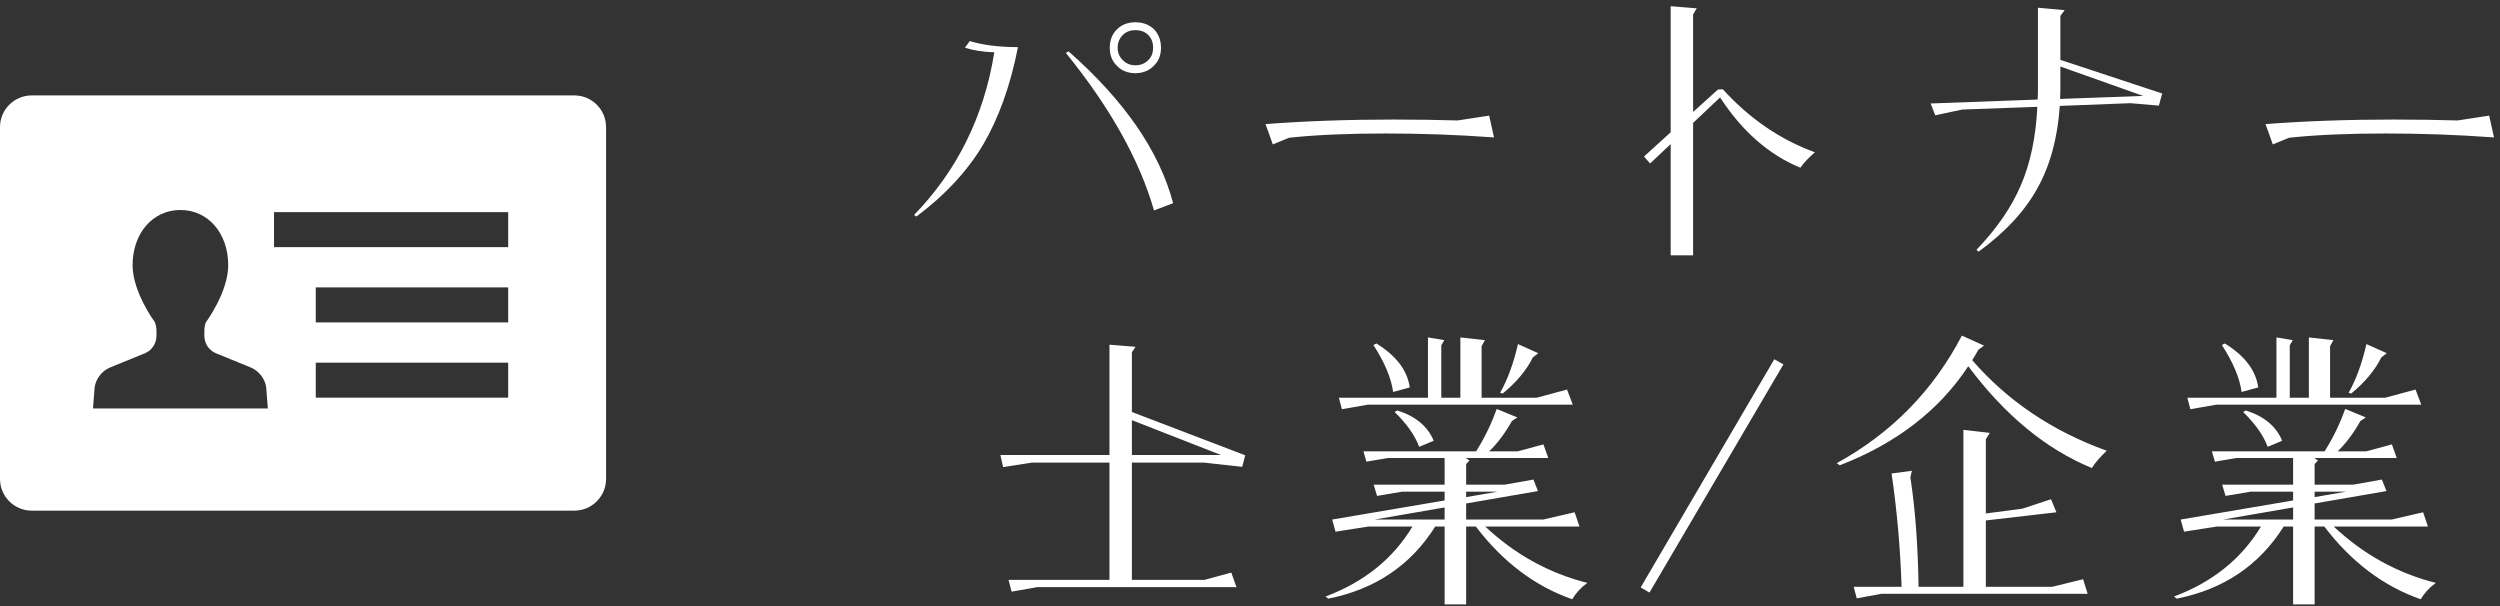 <svg width="132" height="32" viewBox="0 0 132 32" fill="none" xmlns="http://www.w3.org/2000/svg">
<rect x="0" y="0" width="132" height="32" fill="#333333" stroke="none"/>
<path d="M30.326 5.038H1.674C0.751 5.038 0 5.788 0 6.711V25.288C0 26.211 0.751 26.962 1.674 26.962H30.326C31.249 26.962 32 26.211 32 25.288V6.711C32 5.788 31.249 5.038 30.326 5.038ZM8.261 17.736V17.457C8.261 17.313 8.237 17.172 8.176 17.009C8.164 16.993 7.001 15.424 7.001 14.005C7.001 12.314 8.063 11.087 9.526 11.087C10.989 11.087 12.05 12.314 12.05 14.005C12.05 15.424 10.888 16.993 10.861 17.036C10.815 17.171 10.791 17.313 10.791 17.457V17.736C10.791 18.123 11.018 18.477 11.372 18.64L13.267 19.414C13.679 19.603 13.973 19.981 14.052 20.417L14.142 21.568H4.91L4.998 20.427C5.079 19.981 5.373 19.603 5.78 19.416L7.683 18.638C8.034 18.477 8.261 18.123 8.261 17.736ZM26.832 19.15V20.997H16.672V19.15H26.832ZM26.832 15.174V17.022H16.672V15.174H26.832ZM14.468 13.047V11.199H26.832V13.047H14.468Z" fill="white"/>
<path d="M60.628 3.176C60.452 3.352 60.228 3.448 59.94 3.448C59.684 3.448 59.46 3.352 59.284 3.176C59.108 3 59.012 2.792 59.012 2.52C59.012 2.248 59.108 2.024 59.284 1.848C59.46 1.672 59.684 1.592 59.94 1.592C60.228 1.592 60.452 1.672 60.628 1.848C60.804 2.024 60.884 2.248 60.884 2.52C60.884 2.792 60.804 3 60.628 3.176ZM60.932 1.544C60.676 1.304 60.356 1.176 59.94 1.176C59.556 1.176 59.22 1.304 58.98 1.544C58.724 1.8 58.596 2.12 58.596 2.52C58.596 2.92 58.724 3.24 58.98 3.48C59.22 3.736 59.556 3.864 59.94 3.864C60.34 3.864 60.66 3.736 60.916 3.48C61.172 3.24 61.3 2.92 61.3 2.52C61.3 2.12 61.172 1.8 60.932 1.544ZM56.42 2.712L56.276 2.792C58.612 5.672 60.164 8.44 60.932 11.112L61.94 10.728C61.22 7.992 59.38 5.32 56.42 2.712ZM51.204 2.168L50.948 2.52C51.396 2.664 51.908 2.744 52.5 2.76C51.956 6.152 50.532 9.016 48.26 11.352L48.388 11.432C49.908 10.296 51.076 9.032 51.908 7.64C52.724 6.248 53.348 4.536 53.748 2.488C52.724 2.488 51.876 2.376 51.204 2.168ZM78.884 7.256L78.628 6.104L76.964 6.36C75.876 6.328 74.74 6.312 73.572 6.312C71.172 6.312 68.916 6.392 66.82 6.552L67.204 7.624L68.068 7.272C69.572 7.112 71.284 7.048 73.172 7.048C75.012 7.048 76.916 7.112 78.884 7.256ZM95.828 8.04C94.02 7.384 92.388 6.28 90.964 4.712L90.708 4.728L89.396 5.912V0.76L89.588 0.44L88.212 0.328V6.984L86.804 8.264L87.124 8.632L88.212 7.608V13.48H89.396V6.488L90.82 5.144C91.988 6.936 93.396 8.168 95.06 8.856C95.236 8.6 95.492 8.328 95.828 8.04ZM108.772 5.224C108.788 4.984 108.788 4.728 108.788 4.456V3.512L113.156 5.064L108.772 5.224ZM108.788 3.16V0.84L109.012 0.536L107.604 0.408V4.456C107.604 4.744 107.604 5 107.588 5.256L101.94 5.464L102.18 6.088L103.604 5.784L107.572 5.64C107.492 7.24 107.204 8.632 106.692 9.8C106.212 10.936 105.428 12.072 104.356 13.192L104.468 13.288C105.876 12.264 106.9 11.16 107.572 9.944C108.244 8.744 108.644 7.288 108.756 5.592L112.484 5.448L113.988 5.576L114.164 4.936L108.788 3.16ZM131.684 7.256L131.428 6.104L129.764 6.36C128.676 6.328 127.54 6.312 126.372 6.312C123.972 6.312 121.716 6.392 119.62 6.552L120.004 7.624L120.868 7.272C122.372 7.112 124.084 7.048 125.972 7.048C127.812 7.048 129.716 7.112 131.684 7.256ZM59.764 24.024V22.184L64.468 24.024H59.764ZM59.764 21.752V18.6L59.956 18.312L58.58 18.2V24.024H52.82L52.964 24.664L54.5 24.424H58.58V30.616H53.252L53.412 31.24L54.772 31H65.284L65.012 30.232L63.604 30.616H59.764V24.424H63.556L65.588 24.648L65.748 24.04L59.764 21.752ZM77.412 26.248V25.96H79.076L77.412 26.248ZM80.148 18.168C79.924 19.144 79.62 20.008 79.204 20.744L79.348 20.776C80.084 20.168 80.612 19.528 80.932 18.872L81.22 18.648L80.148 18.168ZM82.74 20.568L81.14 21H78.228V18.28L78.404 17.96L77.108 17.816V21H76.1V18.232L76.26 17.96L75.396 17.816V21H70.692L70.852 21.608L72.212 21.368H83.044L82.74 20.568ZM72.676 18.136L72.516 18.216C73.124 19.16 73.46 19.976 73.556 20.696L74.436 20.456C74.308 19.56 73.732 18.792 72.676 18.136ZM73.78 21.672L73.636 21.752C74.276 22.376 74.708 22.984 74.932 23.592L75.7 23.272C75.38 22.504 74.74 21.976 73.78 21.672ZM78.42 27.8H83.396L83.14 27.048L81.476 27.432H77.412V26.584L81.204 25.928L80.964 25.32L79.444 25.592H77.412V24.504L77.588 24.312L77.396 24.184H81.748L81.492 23.464L80.132 23.832H78.628C79.076 23.4 79.476 22.856 79.828 22.232L80.116 22.04L79.028 21.592C78.772 22.312 78.42 23.064 77.94 23.832H71.988L72.148 24.376L73.268 24.184H76.276V25.592H72.532L72.708 26.184L74.036 25.96H76.276V26.424L70.34 27.432L70.516 28.072L72.26 27.8H74.58C73.556 29.496 72.036 30.728 69.988 31.496L70.132 31.608C72.628 31.112 74.5 29.832 75.78 27.8H76.276V31.912H77.412V27.8H77.924C79.348 29.672 81.044 30.952 83.012 31.64C83.204 31.32 83.46 31.032 83.812 30.776C81.78 30.264 79.988 29.272 78.42 27.8ZM72.58 27.432L76.276 26.792V27.432H72.58ZM94.164 19.24L93.684 18.968L86.628 31.016L87.092 31.288L94.164 19.24ZM111.236 23.8C108.356 22.76 105.988 21.16 104.132 19.016C104.244 18.84 104.356 18.664 104.452 18.472L104.756 18.248L103.588 17.72C102.084 20.6 99.892 22.856 96.98 24.456L97.14 24.568C100.116 23.416 102.388 21.672 103.924 19.336C105.86 21.928 108.036 23.72 110.452 24.712C110.612 24.44 110.884 24.136 111.236 23.8ZM110.228 31.352L109.988 30.584L108.356 30.984H104.852V27.48L108.58 27.048L108.292 26.36L106.788 26.856L104.852 27.112V23.192L105.06 22.856L103.668 22.696V30.984H101.3C101.268 28.792 101.124 26.872 100.868 25.208L100.948 24.856L99.876 25C100.164 26.984 100.34 28.984 100.404 30.984H97.876L98.036 31.592L99.348 31.352H110.228ZM122.212 26.248V25.96H123.876L122.212 26.248ZM124.948 18.168C124.724 19.144 124.42 20.008 124.004 20.744L124.148 20.776C124.884 20.168 125.412 19.528 125.732 18.872L126.02 18.648L124.948 18.168ZM127.54 20.568L125.94 21H123.028V18.28L123.204 17.96L121.908 17.816V21H120.9V18.232L121.06 17.96L120.196 17.816V21H115.492L115.652 21.608L117.012 21.368H127.844L127.54 20.568ZM117.476 18.136L117.316 18.216C117.924 19.16 118.26 19.976 118.356 20.696L119.236 20.456C119.108 19.56 118.532 18.792 117.476 18.136ZM118.58 21.672L118.436 21.752C119.076 22.376 119.508 22.984 119.732 23.592L120.5 23.272C120.18 22.504 119.54 21.976 118.58 21.672ZM123.22 27.8H128.196L127.94 27.048L126.276 27.432H122.212V26.584L126.004 25.928L125.764 25.32L124.244 25.592H122.212V24.504L122.388 24.312L122.196 24.184H126.548L126.292 23.464L124.932 23.832H123.428C123.876 23.4 124.276 22.856 124.628 22.232L124.916 22.04L123.828 21.592C123.572 22.312 123.22 23.064 122.74 23.832H116.788L116.948 24.376L118.068 24.184H121.076V25.592H117.332L117.508 26.184L118.836 25.96H121.076V26.424L115.14 27.432L115.316 28.072L117.06 27.8H119.38C118.356 29.496 116.836 30.728 114.788 31.496L114.932 31.608C117.428 31.112 119.3 29.832 120.58 27.8H121.076V31.912H122.212V27.8H122.724C124.148 29.672 125.844 30.952 127.812 31.64C128.004 31.32 128.26 31.032 128.612 30.776C126.58 30.264 124.788 29.272 123.22 27.8ZM117.38 27.432L121.076 26.792V27.432H117.38Z" fill="white"/>
</svg>
